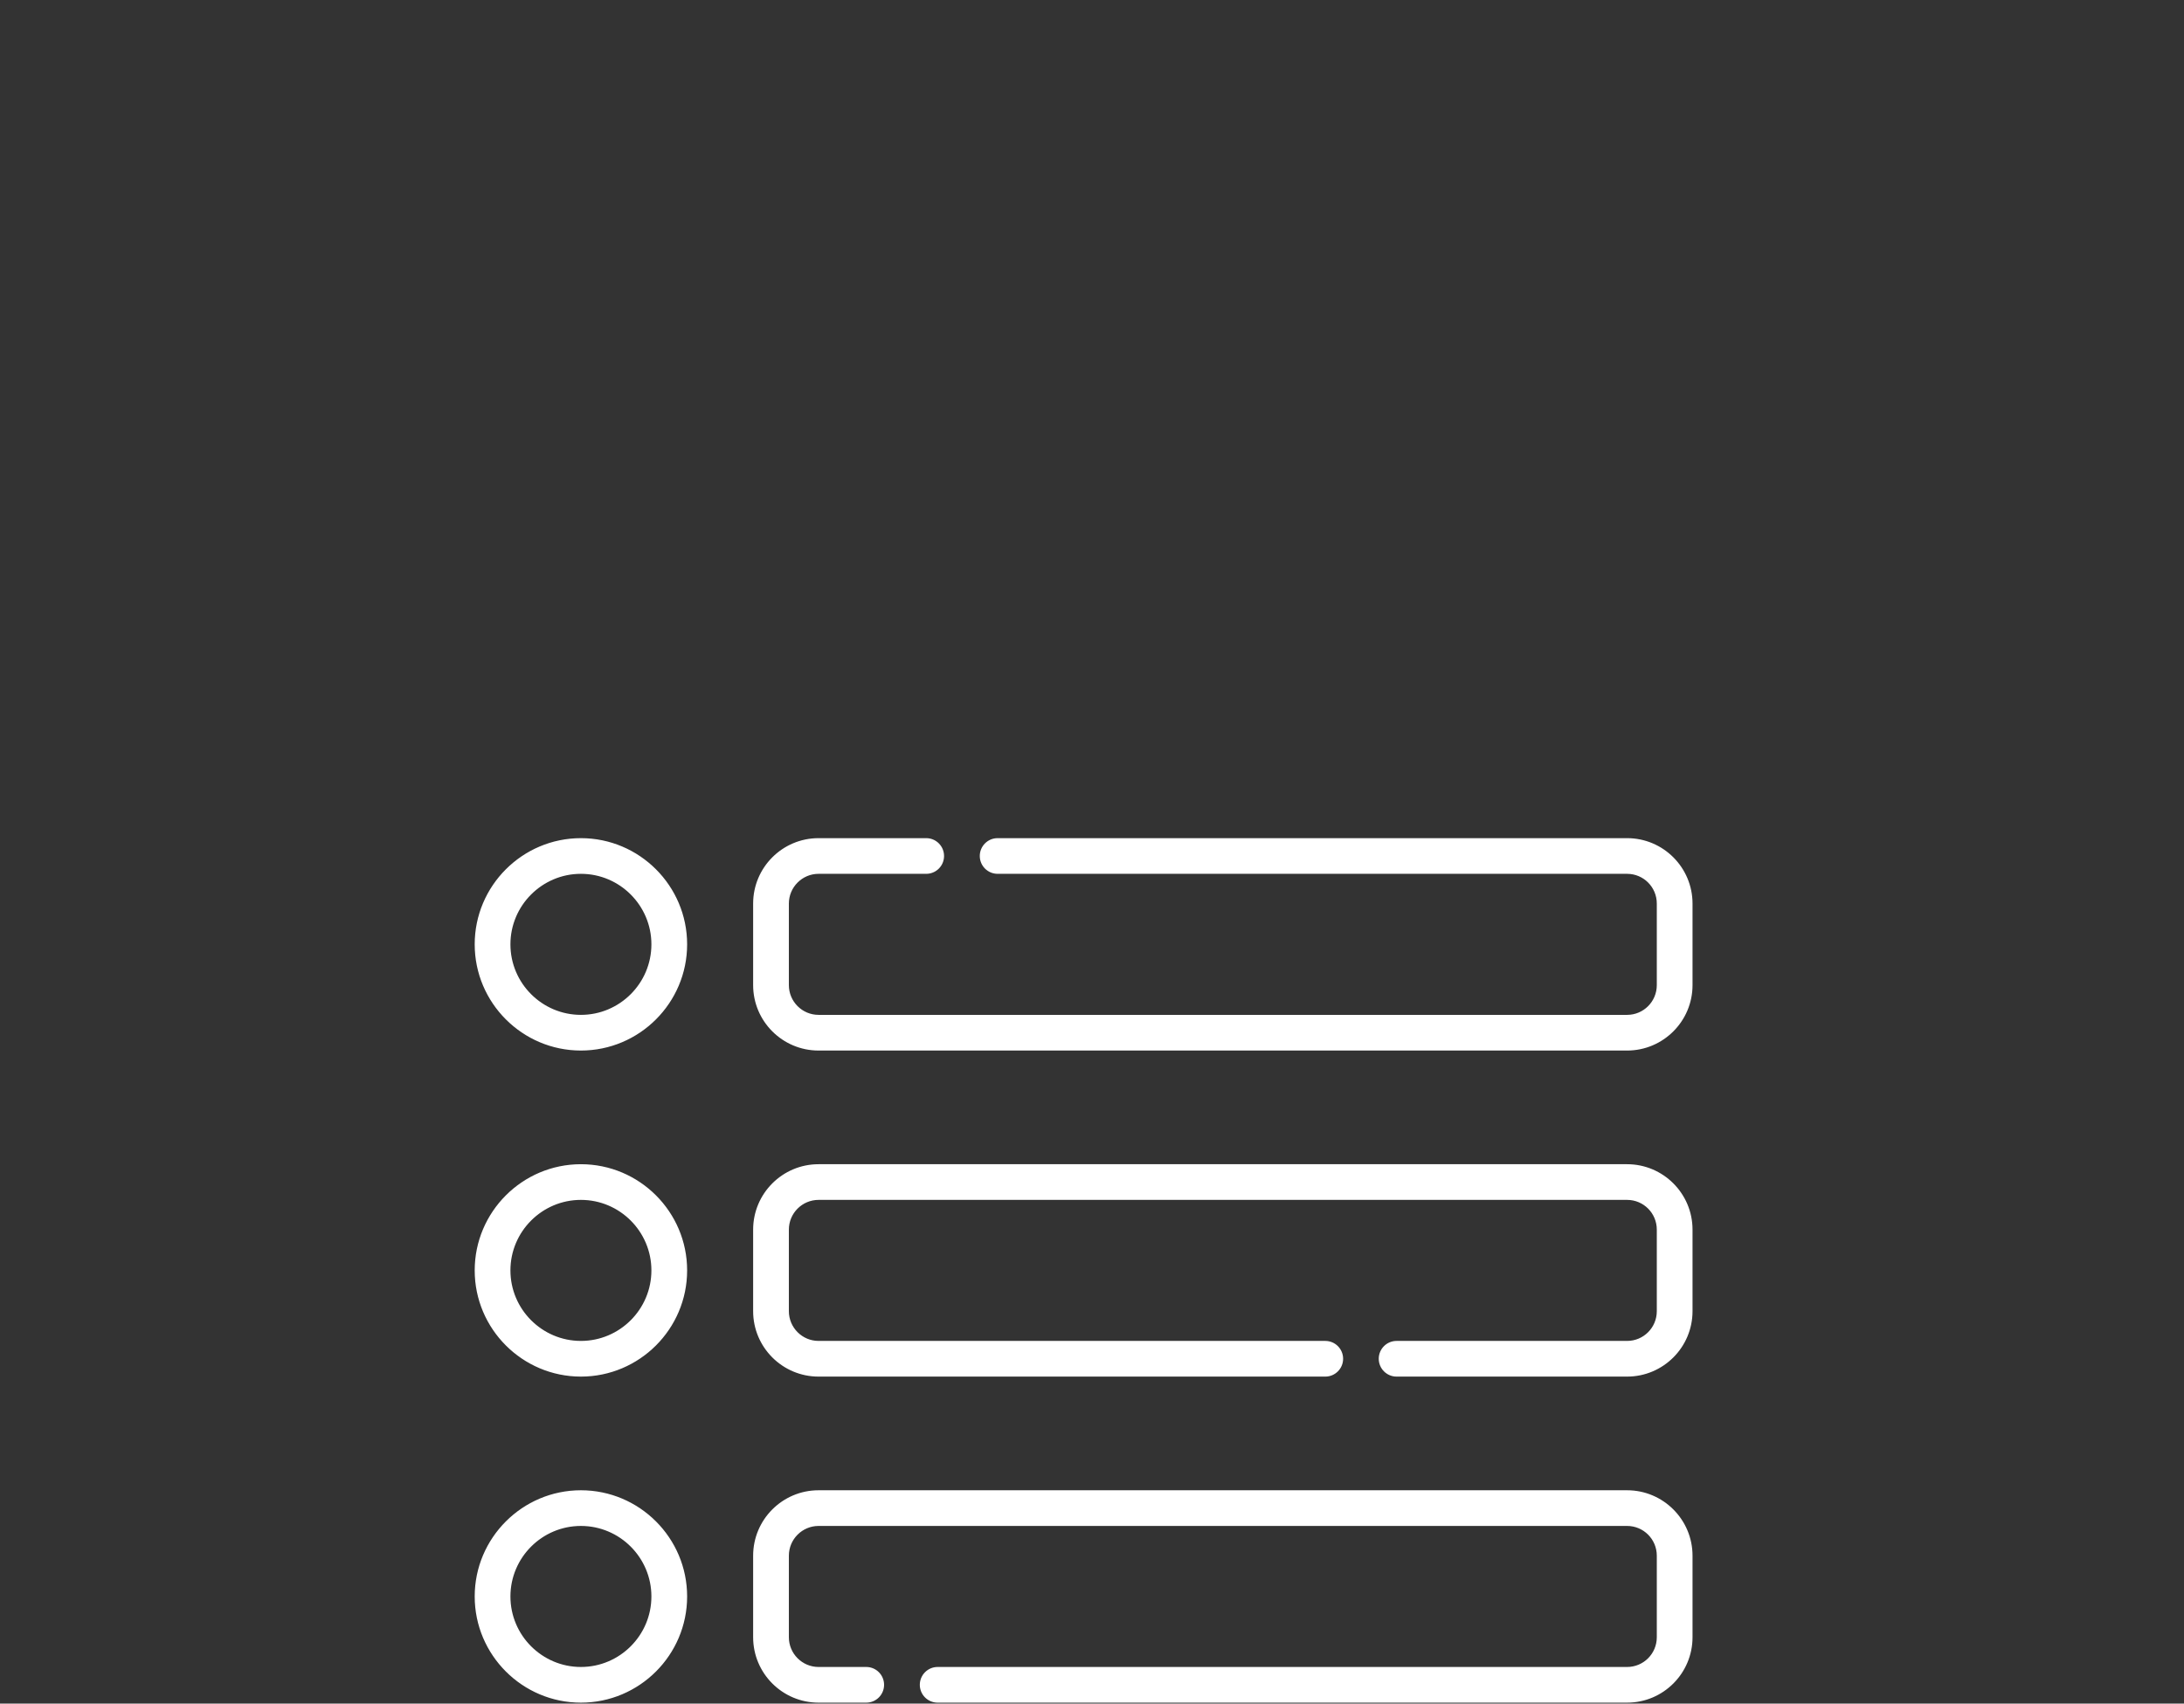 <?xml version="1.0" encoding="UTF-8" standalone="no"?>
<!DOCTYPE svg PUBLIC "-//W3C//DTD SVG 1.1//EN" "http://www.w3.org/Graphics/SVG/1.1/DTD/svg11.dtd">
<svg width="100%" height="100%" viewBox="0 0 182 142" version="1.1" xmlns="http://www.w3.org/2000/svg" xmlns:xlink="http://www.w3.org/1999/xlink" xml:space="preserve" xmlns:serif="http://www.serif.com/" style="fill-rule:evenodd;clip-rule:evenodd;stroke-linejoin:round;stroke-miterlimit:2;">
    <rect x="0" y="0" width="182" height="142" fill="#333333" stroke="none"/>
    <g transform="matrix(1.33,0,0,1.058,-4391.6,-410.735)">
        <g id="Prancheta3">
            <rect x="3303.08" y="388.269" width="136.139" height="133.751" style="fill:none;"/>
            <g transform="matrix(0.61,0,0,0.767,1307.84,132.034)">
                <path d="M3436.17,487.082L3353.12,487.082C3349.41,487.082 3346.4,490.096 3346.4,493.801L3346.4,502.179C3346.4,505.884 3349.41,508.898 3353.12,508.898L3358.02,508.898C3359.03,508.898 3359.85,508.078 3359.85,507.066C3359.85,506.054 3359.03,505.233 3358.02,505.233L3353.12,505.233C3351.44,505.233 3350.07,503.863 3350.07,502.179L3350.07,493.801C3350.07,492.117 3351.44,490.747 3353.12,490.747L3436.17,490.747C3437.86,490.747 3439.22,492.117 3439.22,493.801L3439.22,502.179C3439.22,503.863 3437.86,505.233 3436.17,505.233L3365.35,505.233C3364.34,505.233 3363.52,506.054 3363.52,507.066C3363.52,508.078 3364.34,508.898 3365.35,508.898L3436.17,508.898C3439.88,508.898 3442.89,505.884 3442.89,502.179L3442.89,493.801C3442.89,490.096 3439.88,487.082 3436.17,487.082ZM3328.71,487.082C3322.7,487.082 3317.8,491.975 3317.8,497.99C3317.8,504.005 3322.7,508.898 3328.71,508.898C3334.72,508.898 3339.62,504.005 3339.62,497.99C3339.62,491.975 3334.72,487.082 3328.71,487.082ZM3328.71,505.233C3324.72,505.233 3321.47,501.984 3321.47,497.99C3321.47,493.996 3324.72,490.747 3328.71,490.747C3332.7,490.747 3335.95,493.996 3335.95,497.99C3335.95,501.984 3332.7,505.233 3328.71,505.233ZM3436.17,453.591L3353.12,453.591C3349.41,453.591 3346.4,456.605 3346.4,460.31L3346.4,468.688C3346.4,472.393 3349.41,475.407 3353.12,475.407L3405.17,475.407C3406.18,475.407 3407,474.586 3407,473.575C3407,472.563 3406.18,471.742 3405.17,471.742L3353.12,471.742C3351.44,471.742 3350.07,470.372 3350.07,468.688L3350.07,460.31C3350.07,458.625 3351.44,457.256 3353.12,457.256L3436.17,457.256C3437.86,457.256 3439.22,458.625 3439.22,460.31L3439.22,468.688C3439.22,470.372 3437.86,471.742 3436.17,471.742L3412.49,471.742C3411.48,471.742 3410.66,472.563 3410.66,473.575C3410.66,474.586 3411.48,475.407 3412.49,475.407L3436.17,475.407C3439.88,475.407 3442.89,472.393 3442.89,468.688L3442.89,460.31C3442.89,456.605 3439.88,453.591 3436.17,453.591ZM3328.71,453.591C3322.7,453.591 3317.8,458.484 3317.8,464.499C3317.8,470.514 3322.7,475.407 3328.71,475.407C3334.72,475.407 3339.62,470.514 3339.62,464.499C3339.62,458.484 3334.72,453.591 3328.71,453.591ZM3328.71,471.742C3324.72,471.742 3321.47,468.493 3321.47,464.499C3321.47,460.505 3324.72,457.256 3328.71,457.256C3332.7,457.256 3335.95,460.505 3335.95,464.499C3335.95,468.493 3332.7,471.742 3328.71,471.742ZM3436.17,420.1L3371.51,420.1C3370.5,420.1 3369.68,420.92 3369.68,421.932C3369.68,422.944 3370.5,423.764 3371.51,423.764L3436.17,423.764C3437.86,423.764 3439.22,425.134 3439.22,426.818L3439.22,435.197C3439.22,436.881 3437.86,438.251 3436.17,438.251L3353.12,438.251C3351.44,438.251 3350.07,436.881 3350.07,435.197L3350.07,426.818C3350.07,425.134 3351.44,423.764 3353.12,423.764L3364.18,423.764C3365.19,423.764 3366.01,422.944 3366.01,421.932C3366.01,420.92 3365.19,420.1 3364.18,420.1L3353.12,420.1C3349.41,420.1 3346.4,423.113 3346.4,426.818L3346.4,435.197C3346.4,438.902 3349.41,441.916 3353.12,441.916L3436.17,441.916C3439.88,441.916 3442.89,438.902 3442.89,435.197L3442.89,426.818C3442.89,423.113 3439.88,420.1 3436.17,420.1ZM3328.71,420.1C3322.7,420.1 3317.8,424.993 3317.8,431.008C3317.8,437.022 3322.7,441.916 3328.71,441.916C3334.72,441.916 3339.62,437.022 3339.62,431.008C3339.62,424.993 3334.72,420.1 3328.71,420.1ZM3328.71,438.251C3324.72,438.251 3321.47,435.002 3321.47,431.008C3321.47,427.014 3324.72,423.764 3328.71,423.764C3332.7,423.764 3335.95,427.014 3335.95,431.007C3335.95,435.002 3332.7,438.251 3328.71,438.251Z" style="fill:white;fill-rule:nonzero;"/>
            </g>
        </g>
    </g>
</svg>
